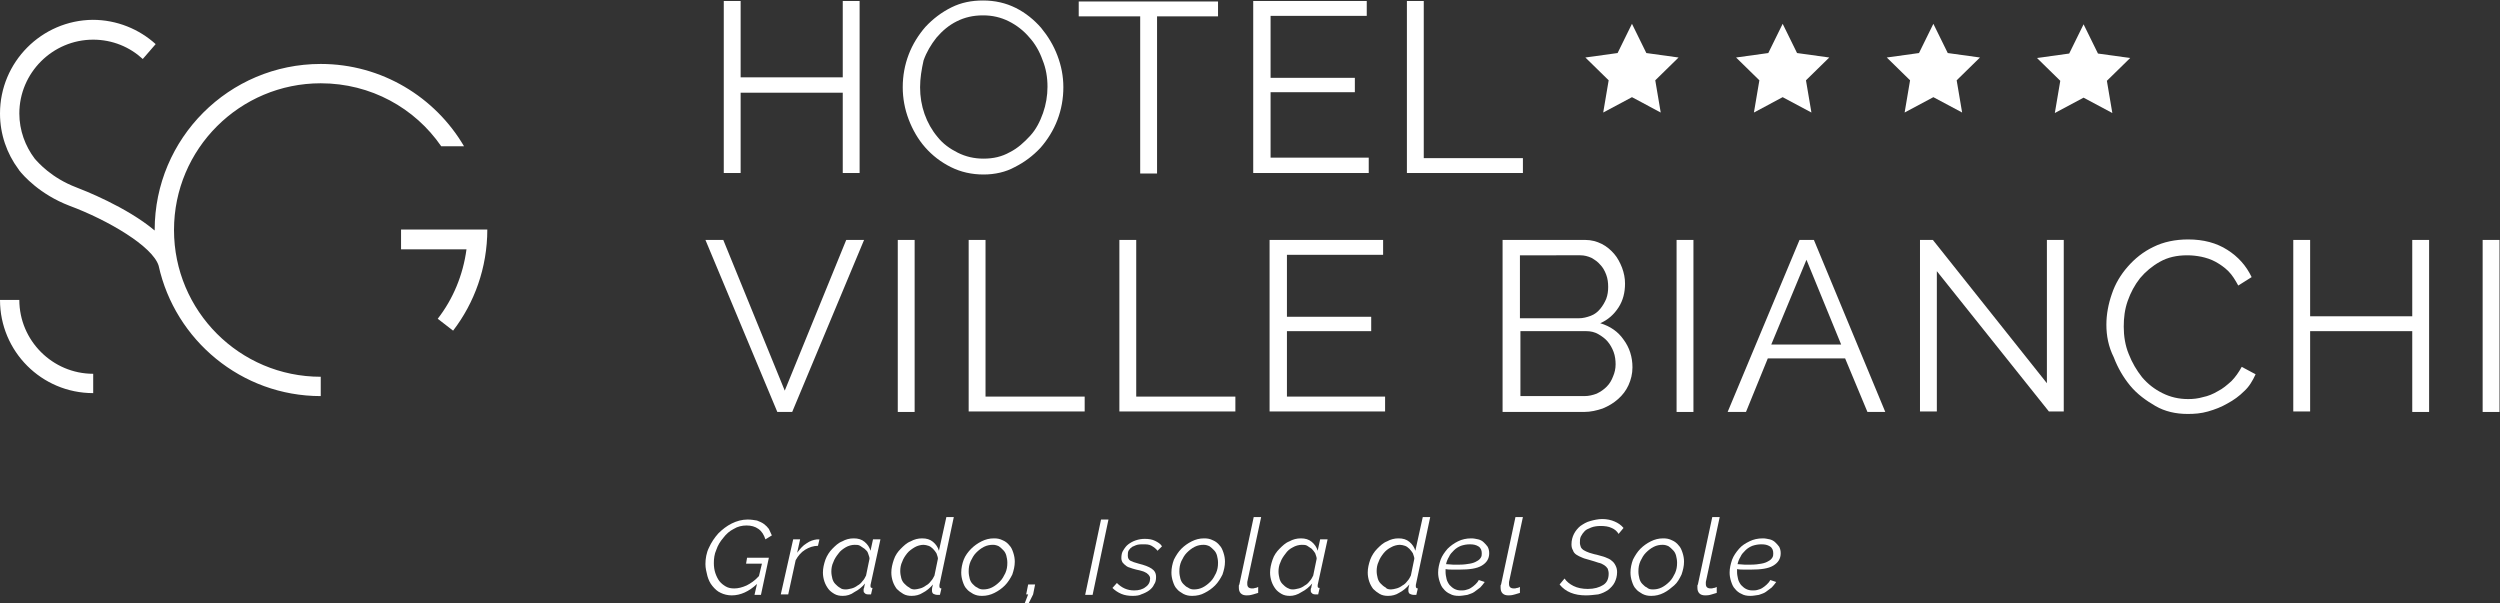 <?xml version="1.0" encoding="utf-8"?>
<!-- Generator: Adobe Illustrator 25.3.1, SVG Export Plug-In . SVG Version: 6.00 Build 0)  -->
<svg version="1.1" id="Livello_1" xmlns="http://www.w3.org/2000/svg" xmlns:xlink="http://www.w3.org/1999/xlink" x="0px" y="0px"
	 width="504.3px" height="121.7px" viewBox="0 0 504.3 121.7" style="enable-background:new 0 0 504.3 121.7;" xml:space="preserve"
	>
<rect x="0" y="0" width="504.3" height="121.7" fill="#333333" stroke="none"/>
<style type="text/css">
	.st0{fill:#FFFFFF;}
</style>
<g>
	<g>
		<path class="st0" d="M152.7,117.8c-1.6,1.5-3.3,2.3-5.1,2.3c-0.8,0-1.6-0.2-2.2-0.5c-0.7-0.3-1.2-0.8-1.7-1.4
			c-0.5-0.6-0.8-1.3-1-2c-0.2-0.8-0.4-1.6-0.4-2.4c0-1.1,0.2-2.3,0.7-3.3c0.5-1.1,1.1-2,1.9-2.9c0.8-0.8,1.7-1.5,2.7-2
			c1-0.5,2.1-0.8,3.2-0.8c0.7,0,1.3,0.1,1.9,0.2c0.5,0.2,1,0.4,1.4,0.7c0.4,0.3,0.7,0.6,1,1c0.2,0.4,0.4,0.9,0.6,1.3l-1.3,0.8
			c-0.3-0.9-0.7-1.6-1.4-2.1s-1.5-0.7-2.4-0.7c-0.9,0-1.8,0.2-2.6,0.7c-0.8,0.4-1.5,1-2.1,1.8c-0.6,0.7-1.1,1.5-1.4,2.4
			c-0.4,0.9-0.5,1.8-0.5,2.7c0,0.7,0.1,1.4,0.3,2c0.2,0.6,0.5,1.2,0.8,1.6c0.4,0.5,0.8,0.8,1.3,1.1c0.5,0.3,1.1,0.4,1.7,0.4
			c0.8,0,1.6-0.2,2.5-0.6c0.8-0.4,1.7-1,2.5-1.9l0.6-2.5h-3.2l0.2-1.2h4.4l-1.6,7.5h-1.3L152.7,117.8z"/>
		<path class="st0" d="M160,108.8h1.4l-0.6,2.7c0.6-0.8,1.2-1.5,1.9-1.9c0.7-0.5,1.4-0.7,2.1-0.8c0.1,0,0.2,0,0.3,0
			c0.1,0,0.2,0,0.2,0l-0.3,1.3c-0.9,0-1.8,0.3-2.6,0.8c-0.8,0.5-1.4,1.2-1.9,2.1l-1.5,6.9h-1.5L160,108.8z"/>
		<path class="st0" d="M170,120.2c-0.6,0-1.2-0.1-1.7-0.4c-0.5-0.3-0.9-0.6-1.2-1c-0.3-0.4-0.6-0.9-0.8-1.5
			c-0.2-0.6-0.3-1.2-0.3-1.8c0-0.9,0.2-1.7,0.5-2.6c0.3-0.8,0.8-1.6,1.4-2.2c0.6-0.6,1.2-1.2,2-1.5c0.7-0.4,1.5-0.6,2.3-0.6
			c0.9,0,1.6,0.2,2.2,0.7c0.6,0.5,1,1.1,1.2,1.8l0.5-2.3h1.5l-2,9.2c0,0.1,0,0.2,0,0.3c0,0.2,0.1,0.3,0.4,0.3l-0.3,1.3
			c-0.1,0-0.2,0-0.3,0c-0.1,0-0.2,0-0.3,0c-0.3,0-0.6-0.1-0.7-0.3c-0.2-0.1-0.2-0.3-0.2-0.6c0-0.1,0-0.3,0.1-0.4
			c0-0.2,0.1-0.5,0.2-0.9c-0.6,0.7-1.3,1.3-2.1,1.7C171.6,120,170.8,120.2,170,120.2z M170.6,118.9c0.4,0,0.7-0.1,1.2-0.2
			c0.4-0.1,0.8-0.3,1.2-0.6c0.4-0.2,0.7-0.5,1-0.9c0.3-0.3,0.5-0.7,0.7-1.1l0.7-3.4c0-0.4-0.2-0.7-0.3-1.1s-0.4-0.6-0.7-0.9
			c-0.3-0.2-0.6-0.4-0.9-0.6c-0.3-0.2-0.7-0.2-1.1-0.2c-0.6,0-1.3,0.2-1.8,0.5s-1.1,0.7-1.5,1.3c-0.4,0.5-0.8,1.1-1,1.7
			c-0.3,0.6-0.4,1.3-0.4,1.9c0,0.5,0.1,1,0.2,1.4c0.1,0.4,0.3,0.8,0.6,1.1c0.3,0.3,0.6,0.6,1,0.8
			C169.7,118.8,170.1,118.9,170.6,118.9z"/>
		<path class="st0" d="M183.9,120.2c-0.6,0-1.2-0.1-1.7-0.4c-0.5-0.3-0.9-0.6-1.3-1c-0.3-0.4-0.6-0.9-0.8-1.5
			c-0.2-0.6-0.3-1.2-0.3-1.8c0-0.9,0.2-1.7,0.5-2.6s0.8-1.6,1.4-2.2c0.6-0.6,1.2-1.2,2-1.5c0.7-0.4,1.5-0.6,2.3-0.6
			c0.9,0,1.6,0.2,2.2,0.7c0.6,0.5,1,1.1,1.2,1.8l1.5-6.8h1.5l-2.9,13.7c0,0.1,0,0.2,0,0.3c0,0.2,0.1,0.4,0.4,0.4l-0.3,1.3
			c-0.1,0-0.2,0-0.3,0s-0.2,0-0.2,0c-0.3,0-0.6-0.1-0.8-0.2s-0.3-0.4-0.3-0.6c0-0.1,0-0.2,0-0.4s0.1-0.5,0.2-0.9
			c-0.6,0.7-1.3,1.3-2.1,1.7C185.5,120,184.7,120.2,183.9,120.2z M184.5,118.9c0.3,0,0.7-0.1,1.1-0.2c0.4-0.1,0.8-0.3,1.2-0.6
			c0.4-0.2,0.7-0.5,1-0.9c0.3-0.3,0.5-0.7,0.7-1.1l0.7-3.4c0-0.4-0.2-0.7-0.3-1.1c-0.2-0.3-0.4-0.6-0.7-0.9
			c-0.3-0.3-0.6-0.5-0.9-0.6c-0.3-0.1-0.7-0.2-1-0.2c-0.6,0-1.3,0.2-1.8,0.5s-1.1,0.7-1.5,1.2c-0.4,0.5-0.8,1.1-1,1.7
			c-0.3,0.6-0.4,1.3-0.4,1.9c0,0.5,0.1,1,0.2,1.4c0.1,0.4,0.3,0.8,0.6,1.1c0.3,0.3,0.6,0.6,1,0.8
			C183.7,118.8,184.1,118.9,184.5,118.9z"/>
		<path class="st0" d="M198.1,120.2c-0.7,0-1.2-0.1-1.8-0.4c-0.5-0.3-1-0.6-1.3-1c-0.4-0.4-0.6-0.9-0.8-1.5
			c-0.2-0.6-0.3-1.2-0.3-1.8c0-0.9,0.2-1.8,0.5-2.6s0.9-1.6,1.5-2.2c0.6-0.6,1.3-1.1,2.1-1.5c0.8-0.4,1.6-0.6,2.5-0.6
			c0.7,0,1.2,0.1,1.8,0.4c0.5,0.2,1,0.6,1.3,1c0.4,0.4,0.6,0.9,0.8,1.5c0.2,0.6,0.3,1.2,0.3,1.8c0,0.9-0.2,1.7-0.5,2.6
			c-0.4,0.8-0.9,1.6-1.5,2.2c-0.6,0.6-1.3,1.1-2.1,1.5C199.8,120,199,120.2,198.1,120.2z M198.3,118.9c0.6,0,1.2-0.1,1.8-0.4
			c0.6-0.3,1.1-0.7,1.6-1.2c0.5-0.5,0.8-1.1,1.1-1.7c0.3-0.7,0.4-1.3,0.4-2.1c0-0.5-0.1-1-0.2-1.4c-0.1-0.4-0.3-0.8-0.6-1.1
			c-0.3-0.3-0.6-0.6-0.9-0.8c-0.4-0.2-0.8-0.3-1.2-0.3c-0.6,0-1.2,0.1-1.8,0.4c-0.6,0.3-1.1,0.7-1.6,1.2c-0.5,0.5-0.8,1.1-1.1,1.7
			c-0.3,0.7-0.4,1.3-0.4,2.1c0,0.5,0.1,1,0.2,1.4c0.1,0.4,0.3,0.8,0.6,1.1c0.3,0.3,0.6,0.6,0.9,0.7
			C197.5,118.8,197.9,118.9,198.3,118.9z"/>
		<path class="st0" d="M206.7,121.7l0.7-1.8H207l0.4-2h1.4l-0.4,2l-0.9,1.8H206.7z"/>
		<path class="st0" d="M222.1,104.8h1.5l-3.2,15.2h-1.5L222.1,104.8z"/>
		<path class="st0" d="M228.5,120.2c-0.8,0-1.6-0.1-2.3-0.4c-0.7-0.3-1.3-0.7-1.8-1.2l0.9-1c1,1,2.1,1.5,3.5,1.5
			c0.9,0,1.7-0.2,2.3-0.7c0.6-0.4,0.9-1,0.9-1.7c0-0.3-0.1-0.5-0.2-0.6c-0.1-0.2-0.3-0.3-0.5-0.5c-0.2-0.1-0.5-0.3-0.9-0.4
			c-0.3-0.1-0.7-0.2-1.2-0.3c-0.5-0.1-1-0.3-1.3-0.4c-0.4-0.1-0.7-0.3-0.9-0.5c-0.3-0.2-0.4-0.4-0.6-0.6c-0.1-0.2-0.2-0.5-0.2-0.8
			c0-0.6,0.1-1.2,0.4-1.6c0.3-0.5,0.6-0.9,1-1.2c0.4-0.3,0.9-0.6,1.5-0.8c0.6-0.2,1.2-0.3,1.8-0.3c0.8,0,1.5,0.1,2.1,0.4
			c0.6,0.3,1.1,0.6,1.4,1.1l-0.9,0.9c-0.3-0.4-0.7-0.7-1.2-1s-1.1-0.3-1.7-0.3c-0.4,0-0.8,0-1.2,0.1c-0.4,0.1-0.7,0.3-1,0.4
			c-0.3,0.2-0.5,0.4-0.7,0.7c-0.2,0.3-0.2,0.7-0.2,1.1c0,0.5,0.2,0.8,0.5,1c0.4,0.2,0.9,0.4,1.7,0.6c1.2,0.3,2,0.6,2.6,1
			c0.6,0.4,0.9,0.9,0.9,1.7c0,0.6-0.1,1.1-0.4,1.5c-0.2,0.5-0.6,0.9-1,1.2c-0.4,0.3-1,0.6-1.6,0.8
			C229.9,120.1,229.2,120.2,228.5,120.2z"/>
		<path class="st0" d="M240.5,120.2c-0.7,0-1.2-0.1-1.8-0.4c-0.5-0.3-1-0.6-1.3-1c-0.4-0.4-0.6-0.9-0.8-1.5
			c-0.2-0.6-0.3-1.2-0.3-1.8c0-0.9,0.2-1.8,0.5-2.6c0.4-0.8,0.9-1.6,1.5-2.2c0.6-0.6,1.3-1.1,2.1-1.5c0.8-0.4,1.6-0.6,2.5-0.6
			c0.7,0,1.2,0.1,1.8,0.4c0.5,0.2,1,0.6,1.3,1c0.4,0.4,0.6,0.9,0.8,1.5c0.2,0.6,0.3,1.2,0.3,1.8c0,0.9-0.2,1.7-0.5,2.6
			c-0.4,0.8-0.9,1.6-1.5,2.2s-1.3,1.1-2.1,1.5C242.3,120,241.4,120.2,240.5,120.2z M240.8,118.9c0.6,0,1.2-0.1,1.8-0.4
			c0.6-0.3,1.1-0.7,1.6-1.2c0.5-0.5,0.8-1.1,1.1-1.7c0.3-0.7,0.4-1.3,0.4-2.1c0-0.5-0.1-1-0.2-1.4c-0.1-0.4-0.3-0.8-0.6-1.1
			c-0.3-0.3-0.6-0.6-0.9-0.8c-0.4-0.2-0.8-0.3-1.2-0.3c-0.6,0-1.2,0.1-1.8,0.4c-0.6,0.3-1.1,0.7-1.6,1.2c-0.5,0.5-0.8,1.1-1.1,1.7
			c-0.3,0.7-0.4,1.3-0.4,2.1c0,0.5,0.1,1,0.2,1.4c0.1,0.4,0.3,0.8,0.6,1.1s0.6,0.6,0.9,0.7C240,118.8,240.4,118.9,240.8,118.9z"/>
		<path class="st0" d="M251.5,120.1c-0.5,0-0.9-0.1-1.2-0.4c-0.3-0.3-0.4-0.7-0.4-1.2c0-0.1,0-0.2,0-0.3c0-0.1,0-0.2,0.1-0.3
			l2.9-13.6h1.5l-2.8,13.1c0,0.1,0,0.1,0,0.2c0,0.1,0,0.1,0,0.2c0,0.6,0.3,0.9,1,0.9c0.2,0,0.3,0,0.6-0.1c0.2,0,0.4-0.1,0.6-0.2
			l0,1.2c-0.3,0.1-0.6,0.2-1,0.3C252.1,120.1,251.8,120.1,251.5,120.1z"/>
		<path class="st0" d="M260.2,120.2c-0.6,0-1.2-0.1-1.7-0.4c-0.5-0.3-0.9-0.6-1.2-1c-0.3-0.4-0.6-0.9-0.8-1.5
			c-0.2-0.6-0.3-1.2-0.3-1.8c0-0.9,0.2-1.7,0.5-2.6s0.8-1.6,1.4-2.2s1.2-1.2,2-1.5c0.7-0.4,1.5-0.6,2.3-0.6c0.9,0,1.6,0.2,2.2,0.7
			c0.6,0.5,1,1.1,1.2,1.8l0.5-2.3h1.5l-2,9.2c0,0.1,0,0.2,0,0.3c0,0.2,0.1,0.3,0.4,0.3l-0.3,1.3c-0.1,0-0.2,0-0.3,0
			c-0.1,0-0.2,0-0.3,0c-0.3,0-0.6-0.1-0.7-0.3c-0.2-0.1-0.2-0.3-0.2-0.6c0-0.1,0-0.3,0.1-0.4c0-0.2,0.1-0.5,0.2-0.9
			c-0.6,0.7-1.3,1.3-2.1,1.7C261.7,120,260.9,120.2,260.2,120.2z M260.8,118.9c0.4,0,0.7-0.1,1.2-0.2c0.4-0.1,0.8-0.3,1.2-0.6
			c0.4-0.2,0.7-0.5,1-0.9c0.3-0.3,0.5-0.7,0.7-1.1l0.7-3.4c0-0.4-0.2-0.7-0.3-1.1c-0.2-0.3-0.4-0.6-0.7-0.9
			c-0.3-0.2-0.6-0.4-0.9-0.6c-0.3-0.2-0.7-0.2-1.1-0.2c-0.6,0-1.3,0.2-1.8,0.5c-0.6,0.3-1.1,0.7-1.5,1.3c-0.4,0.5-0.8,1.1-1,1.7
			c-0.3,0.6-0.4,1.3-0.4,1.9c0,0.5,0.1,1,0.2,1.4c0.1,0.4,0.3,0.8,0.6,1.1c0.3,0.3,0.6,0.6,1,0.8S260.3,118.9,260.8,118.9z"/>
		<path class="st0" d="M280,120.2c-0.6,0-1.2-0.1-1.7-0.4c-0.5-0.3-0.9-0.6-1.3-1c-0.3-0.4-0.6-0.9-0.8-1.5
			c-0.2-0.6-0.3-1.2-0.3-1.8c0-0.9,0.2-1.7,0.5-2.6c0.3-0.8,0.8-1.6,1.4-2.2c0.6-0.6,1.2-1.2,2-1.5c0.7-0.4,1.5-0.6,2.3-0.6
			c0.9,0,1.6,0.2,2.2,0.7c0.6,0.5,1,1.1,1.2,1.8l1.5-6.8h1.5l-2.9,13.7c0,0.1,0,0.2,0,0.3c0,0.2,0.1,0.4,0.4,0.4l-0.3,1.3
			c-0.1,0-0.2,0-0.3,0s-0.2,0-0.2,0c-0.3,0-0.6-0.1-0.8-0.2s-0.3-0.4-0.3-0.6c0-0.1,0-0.2,0-0.4c0-0.2,0.1-0.5,0.2-0.9
			c-0.6,0.7-1.3,1.3-2.1,1.7C281.6,120,280.8,120.2,280,120.2z M280.6,118.9c0.3,0,0.7-0.1,1.1-0.2c0.4-0.1,0.8-0.3,1.2-0.6
			c0.4-0.2,0.7-0.5,1-0.9c0.3-0.3,0.5-0.7,0.7-1.1l0.7-3.4c0-0.4-0.2-0.7-0.3-1.1c-0.2-0.3-0.4-0.6-0.7-0.9
			c-0.3-0.3-0.6-0.5-0.9-0.6c-0.3-0.1-0.7-0.2-1-0.2c-0.6,0-1.3,0.2-1.8,0.5c-0.6,0.3-1.1,0.7-1.5,1.2c-0.4,0.5-0.8,1.1-1,1.7
			c-0.3,0.6-0.4,1.3-0.4,1.9c0,0.5,0.1,1,0.2,1.4c0.1,0.4,0.3,0.8,0.6,1.1c0.3,0.3,0.6,0.6,1,0.8
			C279.7,118.8,280.1,118.9,280.6,118.9z"/>
		<path class="st0" d="M294.3,120.2c-0.7,0-1.3-0.1-1.8-0.4c-0.5-0.2-1-0.6-1.3-1c-0.4-0.4-0.6-0.9-0.8-1.5
			c-0.2-0.6-0.3-1.2-0.3-1.8c0-0.9,0.2-1.7,0.5-2.6c0.3-0.8,0.8-1.5,1.4-2.2c0.6-0.6,1.3-1.1,2.1-1.5c0.8-0.4,1.7-0.6,2.7-0.6
			c0.5,0,0.9,0.1,1.4,0.2c0.4,0.1,0.8,0.3,1.1,0.6c0.3,0.3,0.6,0.6,0.8,0.9c0.2,0.4,0.3,0.8,0.3,1.3c0,1.1-0.5,1.9-1.5,2.5
			c-1,0.6-2.5,0.8-4.5,0.8c-0.4,0-0.8,0-1.3,0c-0.5,0-1,0-1.5-0.1c0,0.1,0,0.2,0,0.3c0,0.1,0,0.2,0,0.3c0,0.5,0.1,0.9,0.2,1.4
			c0.1,0.4,0.3,0.8,0.6,1.2c0.3,0.3,0.6,0.6,1,0.8c0.4,0.2,0.8,0.3,1.3,0.3c0.3,0,0.7,0,1-0.1c0.4-0.1,0.7-0.2,1-0.4
			c0.3-0.2,0.6-0.4,0.9-0.7c0.3-0.3,0.5-0.5,0.7-0.9l1.2,0.4c-0.3,0.4-0.6,0.8-0.9,1.1c-0.4,0.3-0.8,0.6-1.2,0.9s-0.9,0.4-1.4,0.6
			C295.3,120.1,294.8,120.2,294.3,120.2z M296.5,109.8c-0.6,0-1.2,0.1-1.8,0.3c-0.5,0.2-1,0.5-1.4,0.9c-0.4,0.4-0.8,0.8-1,1.3
			c-0.3,0.5-0.5,1-0.6,1.5c0.5,0,1,0.1,1.4,0.1c0.4,0,0.9,0,1.3,0c0.8,0,1.6-0.1,2.1-0.2c0.6-0.1,1.1-0.3,1.4-0.5
			c0.4-0.2,0.6-0.4,0.8-0.7c0.2-0.3,0.2-0.6,0.2-0.9c0-0.6-0.2-1.1-0.7-1.4S297.2,109.8,296.5,109.8z"/>
		<path class="st0" d="M304.3,120.1c-0.5,0-0.9-0.1-1.2-0.4c-0.3-0.3-0.4-0.7-0.4-1.2c0-0.1,0-0.2,0-0.3c0-0.1,0-0.2,0.1-0.3
			l2.9-13.6h1.5l-2.8,13.1c0,0.1,0,0.1,0,0.2c0,0.1,0,0.1,0,0.2c0,0.6,0.3,0.9,1,0.9c0.2,0,0.3,0,0.6-0.1c0.2,0,0.4-0.1,0.6-0.2
			l0,1.2c-0.3,0.1-0.6,0.2-1,0.3C304.9,120.1,304.6,120.1,304.3,120.1z"/>
		<path class="st0" d="M319.9,120.1c-2.3,0-4.1-0.7-5.3-2.2l1-1.2c0.4,0.6,1,1.1,1.8,1.5c0.8,0.4,1.8,0.6,2.9,0.6
			c1.3,0,2.3-0.3,3.1-0.8c0.8-0.5,1.1-1.3,1.1-2.3c0-0.4-0.1-0.7-0.2-1c-0.2-0.3-0.4-0.5-0.7-0.7c-0.3-0.2-0.7-0.4-1.2-0.5
			c-0.5-0.2-1-0.3-1.6-0.5c-0.6-0.2-1.2-0.3-1.6-0.5c-0.5-0.2-0.9-0.4-1.2-0.6c-0.3-0.2-0.6-0.5-0.7-0.9c-0.2-0.3-0.3-0.7-0.3-1.2
			c0-0.8,0.2-1.5,0.5-2.1c0.3-0.6,0.8-1.2,1.3-1.6c0.6-0.4,1.2-0.8,2-1c0.7-0.2,1.6-0.4,2.4-0.4c1,0,1.8,0.2,2.5,0.5
			c0.7,0.3,1.3,0.7,1.8,1.3l-1,1.2c-0.3-0.5-0.7-0.9-1.4-1.2c-0.6-0.3-1.4-0.4-2.2-0.4c-0.7,0-1.4,0.1-1.9,0.3
			c-0.5,0.2-1,0.4-1.3,0.7c-0.3,0.3-0.6,0.7-0.8,1.1c-0.2,0.4-0.2,0.8-0.2,1.3c0,0.3,0.1,0.6,0.2,0.9c0.1,0.2,0.4,0.5,0.6,0.6
			c0.3,0.2,0.6,0.3,1.1,0.5c0.4,0.1,0.9,0.3,1.5,0.4c0.6,0.2,1.2,0.3,1.7,0.5c0.5,0.2,1,0.4,1.3,0.7c0.4,0.3,0.6,0.6,0.8,1
			c0.2,0.4,0.3,0.8,0.3,1.3c0,0.8-0.2,1.5-0.5,2.1c-0.3,0.6-0.8,1.1-1.3,1.5c-0.6,0.4-1.2,0.7-2,0.9
			C321.5,120,320.7,120.1,319.9,120.1z"/>
		<path class="st0" d="M333.1,120.2c-0.7,0-1.2-0.1-1.8-0.4c-0.5-0.3-1-0.6-1.3-1c-0.4-0.4-0.6-0.9-0.8-1.5
			c-0.2-0.6-0.3-1.2-0.3-1.8c0-0.9,0.2-1.8,0.5-2.6c0.4-0.8,0.9-1.6,1.5-2.2c0.6-0.6,1.3-1.1,2.1-1.5c0.8-0.4,1.6-0.6,2.5-0.6
			c0.7,0,1.2,0.1,1.8,0.4c0.5,0.2,1,0.6,1.3,1c0.4,0.4,0.6,0.9,0.8,1.5c0.2,0.6,0.3,1.2,0.3,1.8c0,0.9-0.2,1.7-0.5,2.6
			c-0.4,0.8-0.8,1.6-1.5,2.2s-1.3,1.1-2.1,1.5C334.8,120,334,120.2,333.1,120.2z M333.4,118.9c0.6,0,1.2-0.1,1.8-0.4
			c0.6-0.3,1.1-0.7,1.6-1.2c0.5-0.5,0.8-1.1,1.1-1.7c0.3-0.7,0.4-1.3,0.4-2.1c0-0.5-0.1-1-0.2-1.4c-0.1-0.4-0.3-0.8-0.6-1.1
			s-0.6-0.6-0.9-0.8c-0.4-0.2-0.8-0.3-1.2-0.3c-0.6,0-1.2,0.1-1.8,0.4s-1.1,0.7-1.6,1.2c-0.5,0.5-0.8,1.1-1.1,1.7
			c-0.3,0.7-0.4,1.3-0.4,2.1c0,0.5,0.1,1,0.2,1.4c0.1,0.4,0.3,0.8,0.6,1.1c0.3,0.3,0.6,0.6,0.9,0.7
			C332.5,118.8,332.9,118.9,333.4,118.9z"/>
		<path class="st0" d="M344,120.1c-0.5,0-0.9-0.1-1.2-0.4c-0.3-0.3-0.4-0.7-0.4-1.2c0-0.1,0-0.2,0-0.3c0-0.1,0-0.2,0.1-0.3l2.9-13.6
			h1.5l-2.8,13.1c0,0.1,0,0.1,0,0.2c0,0.1,0,0.1,0,0.2c0,0.6,0.3,0.9,1,0.9c0.2,0,0.3,0,0.6-0.1c0.2,0,0.4-0.1,0.6-0.2l0,1.2
			c-0.3,0.1-0.6,0.2-1,0.3C344.7,120.1,344.3,120.1,344,120.1z"/>
		<path class="st0" d="M353.1,120.2c-0.7,0-1.3-0.1-1.8-0.4c-0.5-0.2-1-0.6-1.3-1c-0.4-0.4-0.6-0.9-0.8-1.5
			c-0.2-0.6-0.3-1.2-0.3-1.8c0-0.9,0.2-1.7,0.5-2.6c0.3-0.8,0.8-1.5,1.4-2.2s1.3-1.1,2.1-1.5c0.8-0.4,1.7-0.6,2.7-0.6
			c0.5,0,0.9,0.1,1.4,0.2c0.4,0.1,0.8,0.3,1.1,0.6c0.3,0.3,0.6,0.6,0.8,0.9c0.2,0.4,0.3,0.8,0.3,1.3c0,1.1-0.5,1.9-1.5,2.5
			c-1,0.6-2.5,0.8-4.5,0.8c-0.4,0-0.8,0-1.3,0c-0.5,0-1,0-1.5-0.1c0,0.1,0,0.2,0,0.3s0,0.2,0,0.3c0,0.5,0.1,0.9,0.2,1.4
			c0.1,0.4,0.3,0.8,0.6,1.2c0.3,0.3,0.6,0.6,1,0.8c0.4,0.2,0.8,0.3,1.3,0.3c0.3,0,0.7,0,1-0.1c0.4-0.1,0.7-0.2,1-0.4
			c0.3-0.2,0.6-0.4,0.9-0.7c0.3-0.3,0.5-0.5,0.7-0.9l1.2,0.4c-0.3,0.4-0.6,0.8-0.9,1.1c-0.4,0.3-0.8,0.6-1.2,0.9s-0.9,0.4-1.4,0.6
			C354.1,120.1,353.6,120.2,353.1,120.2z M355.3,109.8c-0.6,0-1.2,0.1-1.8,0.3c-0.5,0.2-1,0.5-1.4,0.9c-0.4,0.4-0.8,0.8-1,1.3
			c-0.3,0.5-0.5,1-0.6,1.5c0.5,0,1,0.1,1.4,0.1c0.4,0,0.9,0,1.3,0c0.8,0,1.6-0.1,2.1-0.2c0.6-0.1,1.1-0.3,1.4-0.5
			c0.4-0.2,0.6-0.4,0.8-0.7c0.2-0.3,0.2-0.6,0.2-0.9c0-0.6-0.2-1.1-0.7-1.4C356.5,109.9,356,109.8,355.3,109.8z"/>
	</g>
	<path class="st0" d="M3.9,60.5H0c0,10.4,8.4,18.8,18.8,18.8v-3.9C10.6,75.4,3.9,68.7,3.9,60.5z M80.9,46.4v3.9h13.2
		c-0.7,5.2-2.7,10-5.8,14l3.1,2.4c4.3-5.6,6.9-12.7,6.9-20.4H80.9z M64.7,16.8c10.1,0,19,5,24.3,12.7h4.6
		c-5.8-9.9-16.6-16.6-28.9-16.6c-18.5,0-33.5,15-33.5,33.5c0,0,0,0.1,0,0.1c-5.7-4.8-14.5-8.2-15.8-8.7c-5-1.9-7.7-5-8.4-5.8
		c-1.9-2.5-3.1-5.7-3.1-9.1C3.9,14.7,10.6,8,18.8,8c3.9,0,7.4,1.5,10,3.9l2.6-3c-3.3-3-7.8-4.9-12.7-4.9C8.4,4.1,0,12.5,0,22.9
		c0,4.2,1.4,8.1,3.7,11.2l0,0c0,0,0.1,0.1,0.2,0.3c0,0,0,0,0,0l0,0C4.7,35.4,8,39.2,14,41.5c7.8,2.9,16.8,8.2,18,12.1l0,0
		c3.3,15,16.7,26.3,32.7,26.3V76c-16.4,0-29.6-13.3-29.6-29.6C35.1,30,48.4,16.8,64.7,16.8z"/>
	<g>
		<g>
			<path class="st0" d="M173.4,0.2v34.7H170V18.7h-20.6v16.2h-3.4V0.2h3.4v15.4H170V0.2H173.4z"/>
			<path class="st0" d="M198.4,35.2c-2.4,0-4.6-0.5-6.6-1.5c-2-1-3.7-2.3-5.2-4c-1.4-1.6-2.5-3.5-3.3-5.6s-1.2-4.3-1.2-6.5
				c0-2.3,0.4-4.5,1.2-6.6c0.8-2.1,2-4,3.4-5.6c1.5-1.6,3.2-2.9,5.2-3.9s4.1-1.4,6.4-1.4c2.4,0,4.6,0.5,6.6,1.5c2,1,3.7,2.4,5.1,4
				c1.4,1.7,2.5,3.5,3.3,5.6c0.8,2.1,1.2,4.2,1.2,6.4c0,2.3-0.4,4.5-1.2,6.6c-0.8,2.1-2,4-3.4,5.6c-1.5,1.6-3.2,2.9-5.2,3.9
				C202.9,34.7,200.7,35.2,198.4,35.2z M185.6,17.6c0,1.9,0.3,3.7,0.9,5.4c0.6,1.7,1.5,3.3,2.6,4.6c1.1,1.4,2.5,2.4,4.1,3.2
				c1.6,0.8,3.3,1.2,5.2,1.2c2,0,3.7-0.4,5.3-1.3c1.6-0.8,2.9-2,4.1-3.3s2-2.9,2.6-4.6c0.6-1.7,0.9-3.5,0.9-5.3c0-1.9-0.3-3.7-1-5.4
				c-0.6-1.7-1.5-3.3-2.7-4.6c-1.1-1.3-2.5-2.4-4.1-3.2c-1.6-0.8-3.3-1.2-5.2-1.2c-2,0-3.7,0.4-5.3,1.2c-1.6,0.8-2.9,1.9-4.1,3.3
				c-1.1,1.4-2,2.9-2.6,4.6C185.9,14,185.6,15.8,185.6,17.6z"/>
			<path class="st0" d="M245.8,3.3h-12.4v31.7H230V3.3h-12.4v-3h28.1V3.3z"/>
			<path class="st0" d="M276.1,31.9v3h-23.3V0.2h22.9v3h-19.4v12.5h17v2.9h-17v13.2H276.1z"/>
			<path class="st0" d="M283.8,34.9V0.2h3.4v31.7h20v3H283.8z"/>
			<path class="st0" d="M145.9,48.4l12.4,30.4l12.4-30.4h3.6l-14.5,34.7h-3l-14.5-34.7H145.9z"/>
			<path class="st0" d="M181.1,83.1V48.4h3.4v34.7H181.1z"/>
			<path class="st0" d="M195.4,83.1V48.4h3.4V80h20v3H195.4z"/>
			<path class="st0" d="M225.8,83.1V48.4h3.4V80h20v3H225.8z"/>
			<path class="st0" d="M279.4,80v3h-23.3V48.4H279v3h-19.4v12.5h17v2.9h-17V80H279.4z"/>
			<path class="st0" d="M329.3,74.1c0,1.3-0.3,2.5-0.8,3.6c-0.5,1.1-1.2,2-2.1,2.8c-0.9,0.8-1.9,1.4-3.1,1.9
				c-1.2,0.4-2.4,0.7-3.8,0.7h-16.4V48.4h16.7c1.2,0,2.3,0.3,3.3,0.8c1,0.5,1.8,1.2,2.5,2c0.7,0.8,1.2,1.8,1.6,2.8
				c0.4,1.1,0.6,2.1,0.6,3.2c0,1.8-0.4,3.4-1.3,4.8c-0.9,1.4-2.1,2.5-3.7,3.2c2,0.6,3.6,1.7,4.7,3.3C328.7,70.1,329.3,72,329.3,74.1
				z M306.6,51.4v12.8h11.9c0.8,0,1.6-0.2,2.4-0.5s1.4-0.8,1.9-1.4c0.5-0.6,0.9-1.3,1.2-2c0.3-0.8,0.4-1.6,0.4-2.4
				c0-0.9-0.1-1.7-0.4-2.5c-0.3-0.8-0.7-1.5-1.2-2c-0.5-0.6-1.1-1-1.8-1.4c-0.7-0.3-1.4-0.5-2.2-0.5H306.6z M325.9,73.5
				c0-0.8-0.1-1.7-0.4-2.5c-0.3-0.8-0.7-1.5-1.2-2.1c-0.5-0.6-1.2-1.1-1.9-1.5c-0.7-0.4-1.5-0.6-2.4-0.6h-13.3v13.1h12.9
				c0.9,0,1.7-0.2,2.5-0.5c0.8-0.4,1.4-0.8,2-1.4s1-1.3,1.3-2.1C325.7,75.2,325.9,74.4,325.9,73.5z"/>
			<path class="st0" d="M338.2,83.1V48.4h3.4v34.7H338.2z"/>
			<path class="st0" d="M363,48.4h2.9l14.4,34.7h-3.6l-4.5-10.8h-15.6l-4.4,10.8h-3.7L363,48.4z M371.4,69.5l-7-17.1l-7.1,17.1
				H371.4z"/>
			<path class="st0" d="M390.7,54.7v28.3h-3.4V48.4h2.6l23,28.9V48.4h3.4v34.6h-3L390.7,54.7z"/>
			<path class="st0" d="M424.9,65.5c0-2.1,0.4-4.2,1.1-6.2c0.7-2.1,1.8-3.9,3.2-5.5c1.4-1.6,3.1-3,5.2-4c2-1,4.4-1.5,7-1.5
				c3.1,0,5.7,0.7,7.9,2.1c2.2,1.4,3.8,3.2,4.9,5.5l-2.7,1.7c-0.6-1.1-1.2-2.1-2-2.9c-0.8-0.8-1.7-1.4-2.6-1.9s-1.9-0.8-2.8-1
				c-1-0.2-1.9-0.3-2.9-0.3c-2.1,0-3.9,0.4-5.5,1.3s-2.9,2-4,3.3c-1.1,1.4-1.9,2.9-2.5,4.6c-0.6,1.7-0.8,3.4-0.8,5.2
				c0,1.9,0.3,3.8,1,5.5c0.7,1.8,1.6,3.3,2.7,4.7c1.2,1.4,2.5,2.4,4.1,3.2c1.6,0.8,3.3,1.2,5.2,1.2c1,0,2-0.1,3-0.4
				c1-0.2,2-0.6,3-1.2c1-0.5,1.8-1.2,2.7-2c0.8-0.8,1.5-1.8,2.1-2.9l2.8,1.5c-0.6,1.3-1.3,2.5-2.3,3.4c-1,1-2.1,1.8-3.4,2.5
				c-1.2,0.7-2.5,1.2-3.9,1.6c-1.4,0.4-2.7,0.5-4.1,0.5c-2.4,0-4.6-0.5-6.5-1.6s-3.7-2.4-5.1-4.1c-1.4-1.7-2.5-3.6-3.3-5.7
				C425.3,69.9,424.9,67.7,424.9,65.5z"/>
			<path class="st0" d="M490,48.4v34.7h-3.4V66.8h-20.6v16.2h-3.4V48.4h3.4v15.4h20.6V48.4H490z"/>
			<path class="st0" d="M500.8,83.1V48.4h3.4v34.7H500.8z"/>
		</g>
	</g>
	<polygon class="st0" points="329.2,19.6 335,22.7 333.9,16.2 338.6,11.6 332.1,10.7 329.2,4.8 326.3,10.7 319.8,11.6 324.5,16.2 
		323.4,22.7 	"/>
	<polygon class="st0" points="359.6,19.6 365.4,22.7 364.3,16.2 369,11.6 362.5,10.7 359.6,4.8 356.7,10.7 350.2,11.6 354.9,16.2 
		353.8,22.7 	"/>
	<polygon class="st0" points="390,19.6 395.8,22.7 394.7,16.2 399.4,11.6 392.9,10.7 390,4.8 387.1,10.7 380.6,11.6 385.3,16.2 
		384.2,22.7 	"/>
	<polygon class="st0" points="420.3,19.7 426.1,22.8 425,16.3 429.7,11.7 423.2,10.8 420.3,4.9 417.4,10.8 410.9,11.7 415.6,16.3 
		414.5,22.8 	"/>
</g>
</svg>
